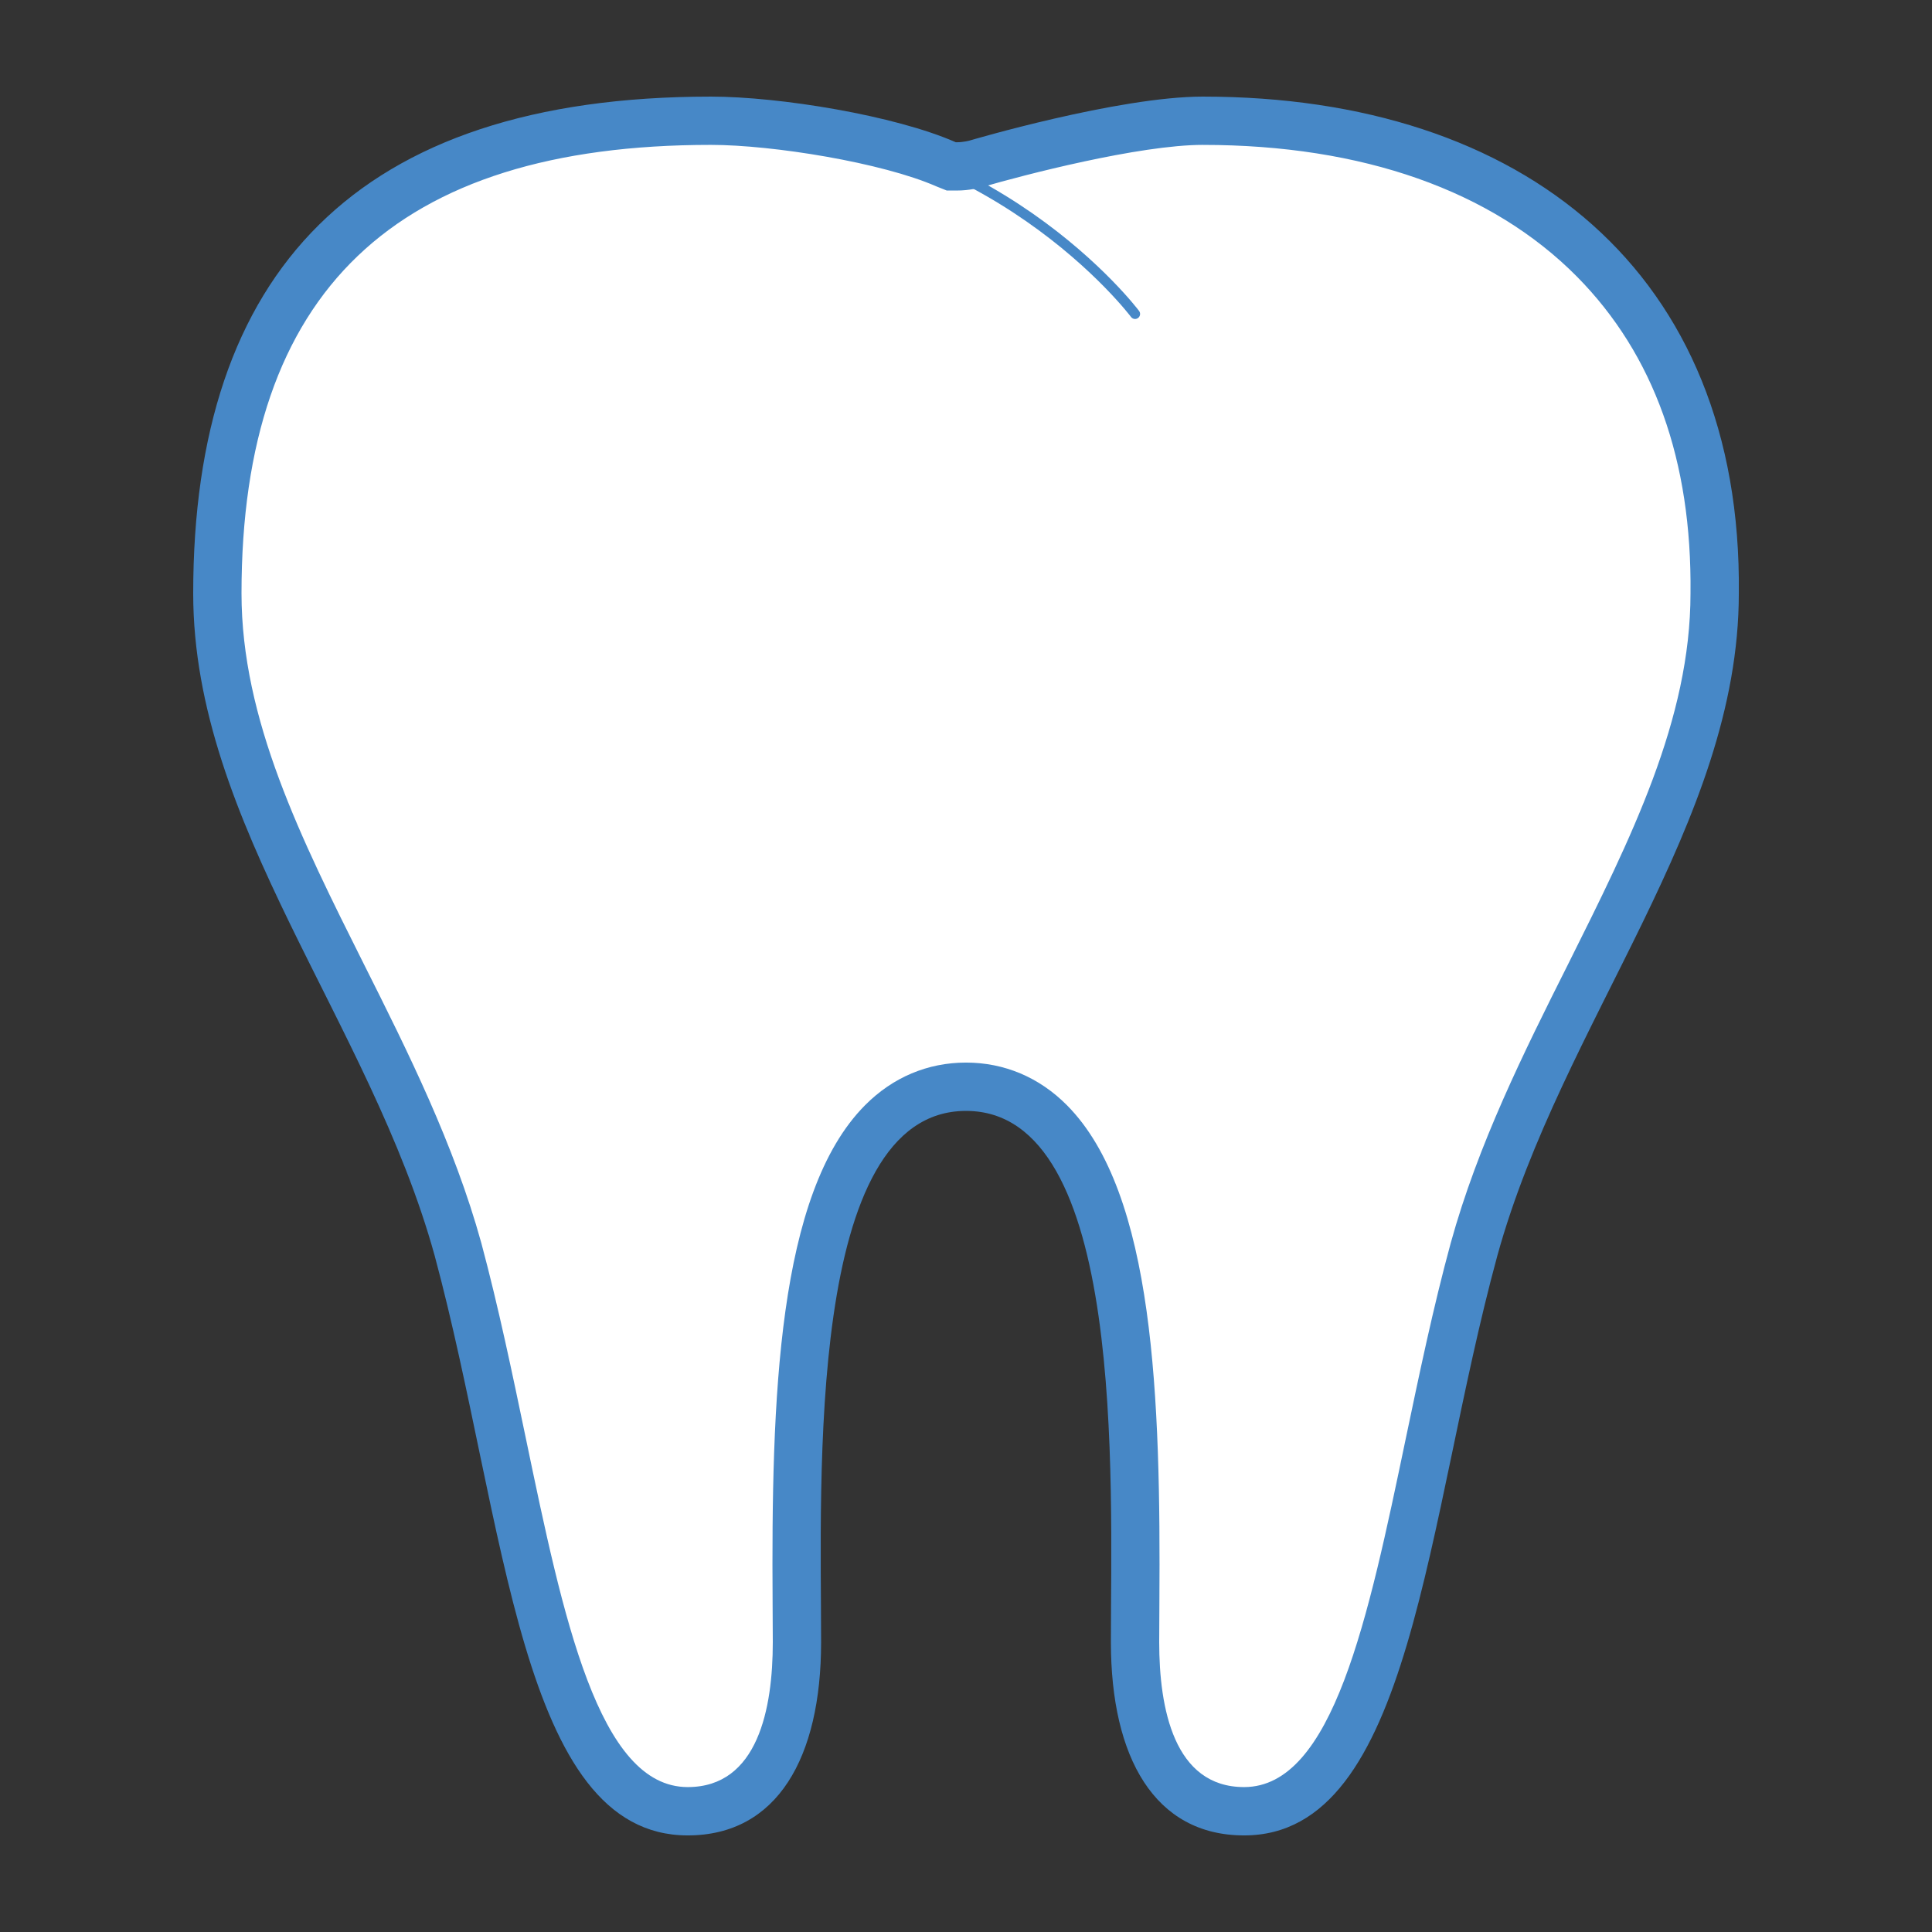 <svg xmlns="http://www.w3.org/2000/svg" x="0px" y="0px"
width="60" height="60"
viewBox="0 0 192 192"
style=" fill:#000000;"><rect x="0" y="0" width="192" height="192" fill="#333333" stroke="none"/><g fill="none" fill-rule="nonzero" stroke="none" stroke-width="1" stroke-linecap="none" stroke-linejoin="miter" stroke-miterlimit="10" stroke-dasharray="" stroke-dashoffset="0" font-family="none" font-weight="none" font-size="none" text-anchor="none" style="mix-blend-mode: normal"><path d="M0,192v-192h192v192z" fill="none" stroke="none" stroke-linecap="butt"></path><g><g id="surface1"><path d="M123.656,180c-9.45,0 -10.856,-10.519 -10.856,-16.8l0.019,-3.919c0.094,-15.506 0.263,-38.944 -8.494,-47.756c-2.325,-2.344 -5.138,-3.525 -8.325,-3.525c-3.188,0 -6,1.181 -8.325,3.525c-8.738,8.794 -8.588,32.231 -8.494,47.737l0.019,3.938c0,6.281 -1.406,16.8 -10.856,16.8c-10.819,0 -14.344,-16.95 -18.431,-36.562c-1.331,-6.356 -2.7,-12.919 -4.406,-19.256c-2.644,-9.619 -7.144,-18.6 -11.475,-27.281c-6.394,-12.769 -12.431,-24.825 -12.431,-37.931c0,-31.613 16.05,-46.969 49.05,-46.969c6.394,0 17.55,1.781 23.363,4.331l0.431,0.188l0.487,0.019c1.106,0 1.913,-0.206 2.081,-0.263c0.188,-0.056 14.569,-4.275 22.538,-4.275c16.5,0 29.944,4.781 38.888,13.819c7.987,8.062 12.113,19.519 11.963,33.112c0,13.125 -6.037,25.2 -12.431,37.969c-4.331,8.681 -8.831,17.644 -11.475,27.262c-1.744,6.338 -3.112,12.956 -4.463,19.369c-3.919,18.75 -7.612,36.469 -18.375,36.469z" fill="#ffffff" stroke="none" stroke-linecap="butt"></path><path d="M119.55,14.4c15.844,0 28.706,4.537 37.181,13.106c7.631,7.725 11.419,18.281 11.269,31.462c0,12.544 -5.925,24.356 -12.169,36.862c-4.406,8.775 -8.944,17.869 -11.662,27.712c-1.744,6.394 -3.131,13.069 -4.481,19.5c-3.712,17.775 -7.219,34.556 -16.05,34.556c-6.975,0 -8.438,-7.838 -8.438,-14.4c0,-1.2 0.019,-2.513 0.019,-3.919c0.131,-20.212 -0.469,-40.669 -9.188,-49.444c-2.756,-2.775 -6.225,-4.237 -10.031,-4.237c-3.806,0 -7.275,1.462 -10.031,4.237c-8.719,8.775 -9.319,29.231 -9.188,49.444c0,1.406 0.019,2.719 0.019,3.919c0,6.562 -1.462,14.4 -8.456,14.4c-8.869,0 -12.375,-16.837 -16.087,-34.669c-1.331,-6.375 -2.7,-12.975 -4.425,-19.406c-2.719,-9.825 -7.256,-18.919 -11.662,-27.694c-6.263,-12.506 -12.169,-24.319 -12.169,-36.862c0,-30 15.262,-44.569 46.65,-44.569c6.15,0 17.025,1.762 22.406,4.125l1.031,0.412h0.994c1.238,0 2.269,-0.263 2.644,-0.375c3.919,-1.144 15.488,-4.162 21.825,-4.162M119.55,9.6c-8.438,0 -23.194,4.369 -23.194,4.369c0,0 -0.6,0.169 -1.275,0.169c-0.019,0 -0.056,0 -0.094,0c-6.037,-2.663 -17.512,-4.537 -24.337,-4.537c-35.269,0 -51.45,17.512 -51.45,49.369c0,22.913 17.587,42.581 24,65.831c7.125,26.475 8.419,57.6 25.144,57.6c8.906,0 13.256,-7.744 13.256,-19.2c0,-16.106 -1.519,-52.8 14.4,-52.8c15.919,0 14.4,36.694 14.4,52.8c0,11.456 4.35,19.2 13.238,19.2c16.744,0 18.038,-31.481 25.163,-57.6c6.412,-23.25 24,-42.938 24,-65.831c0.356,-31.856 -21.394,-49.369 -53.25,-49.369z" fill="#4788c7" stroke="none" stroke-linecap="butt"></path><path d="M112.8,31.2c0,0 -14.4,-19.2 -40.8,-19.2" fill="none" stroke="#4788c7" stroke-linecap="round"></path></g></g></g></svg>